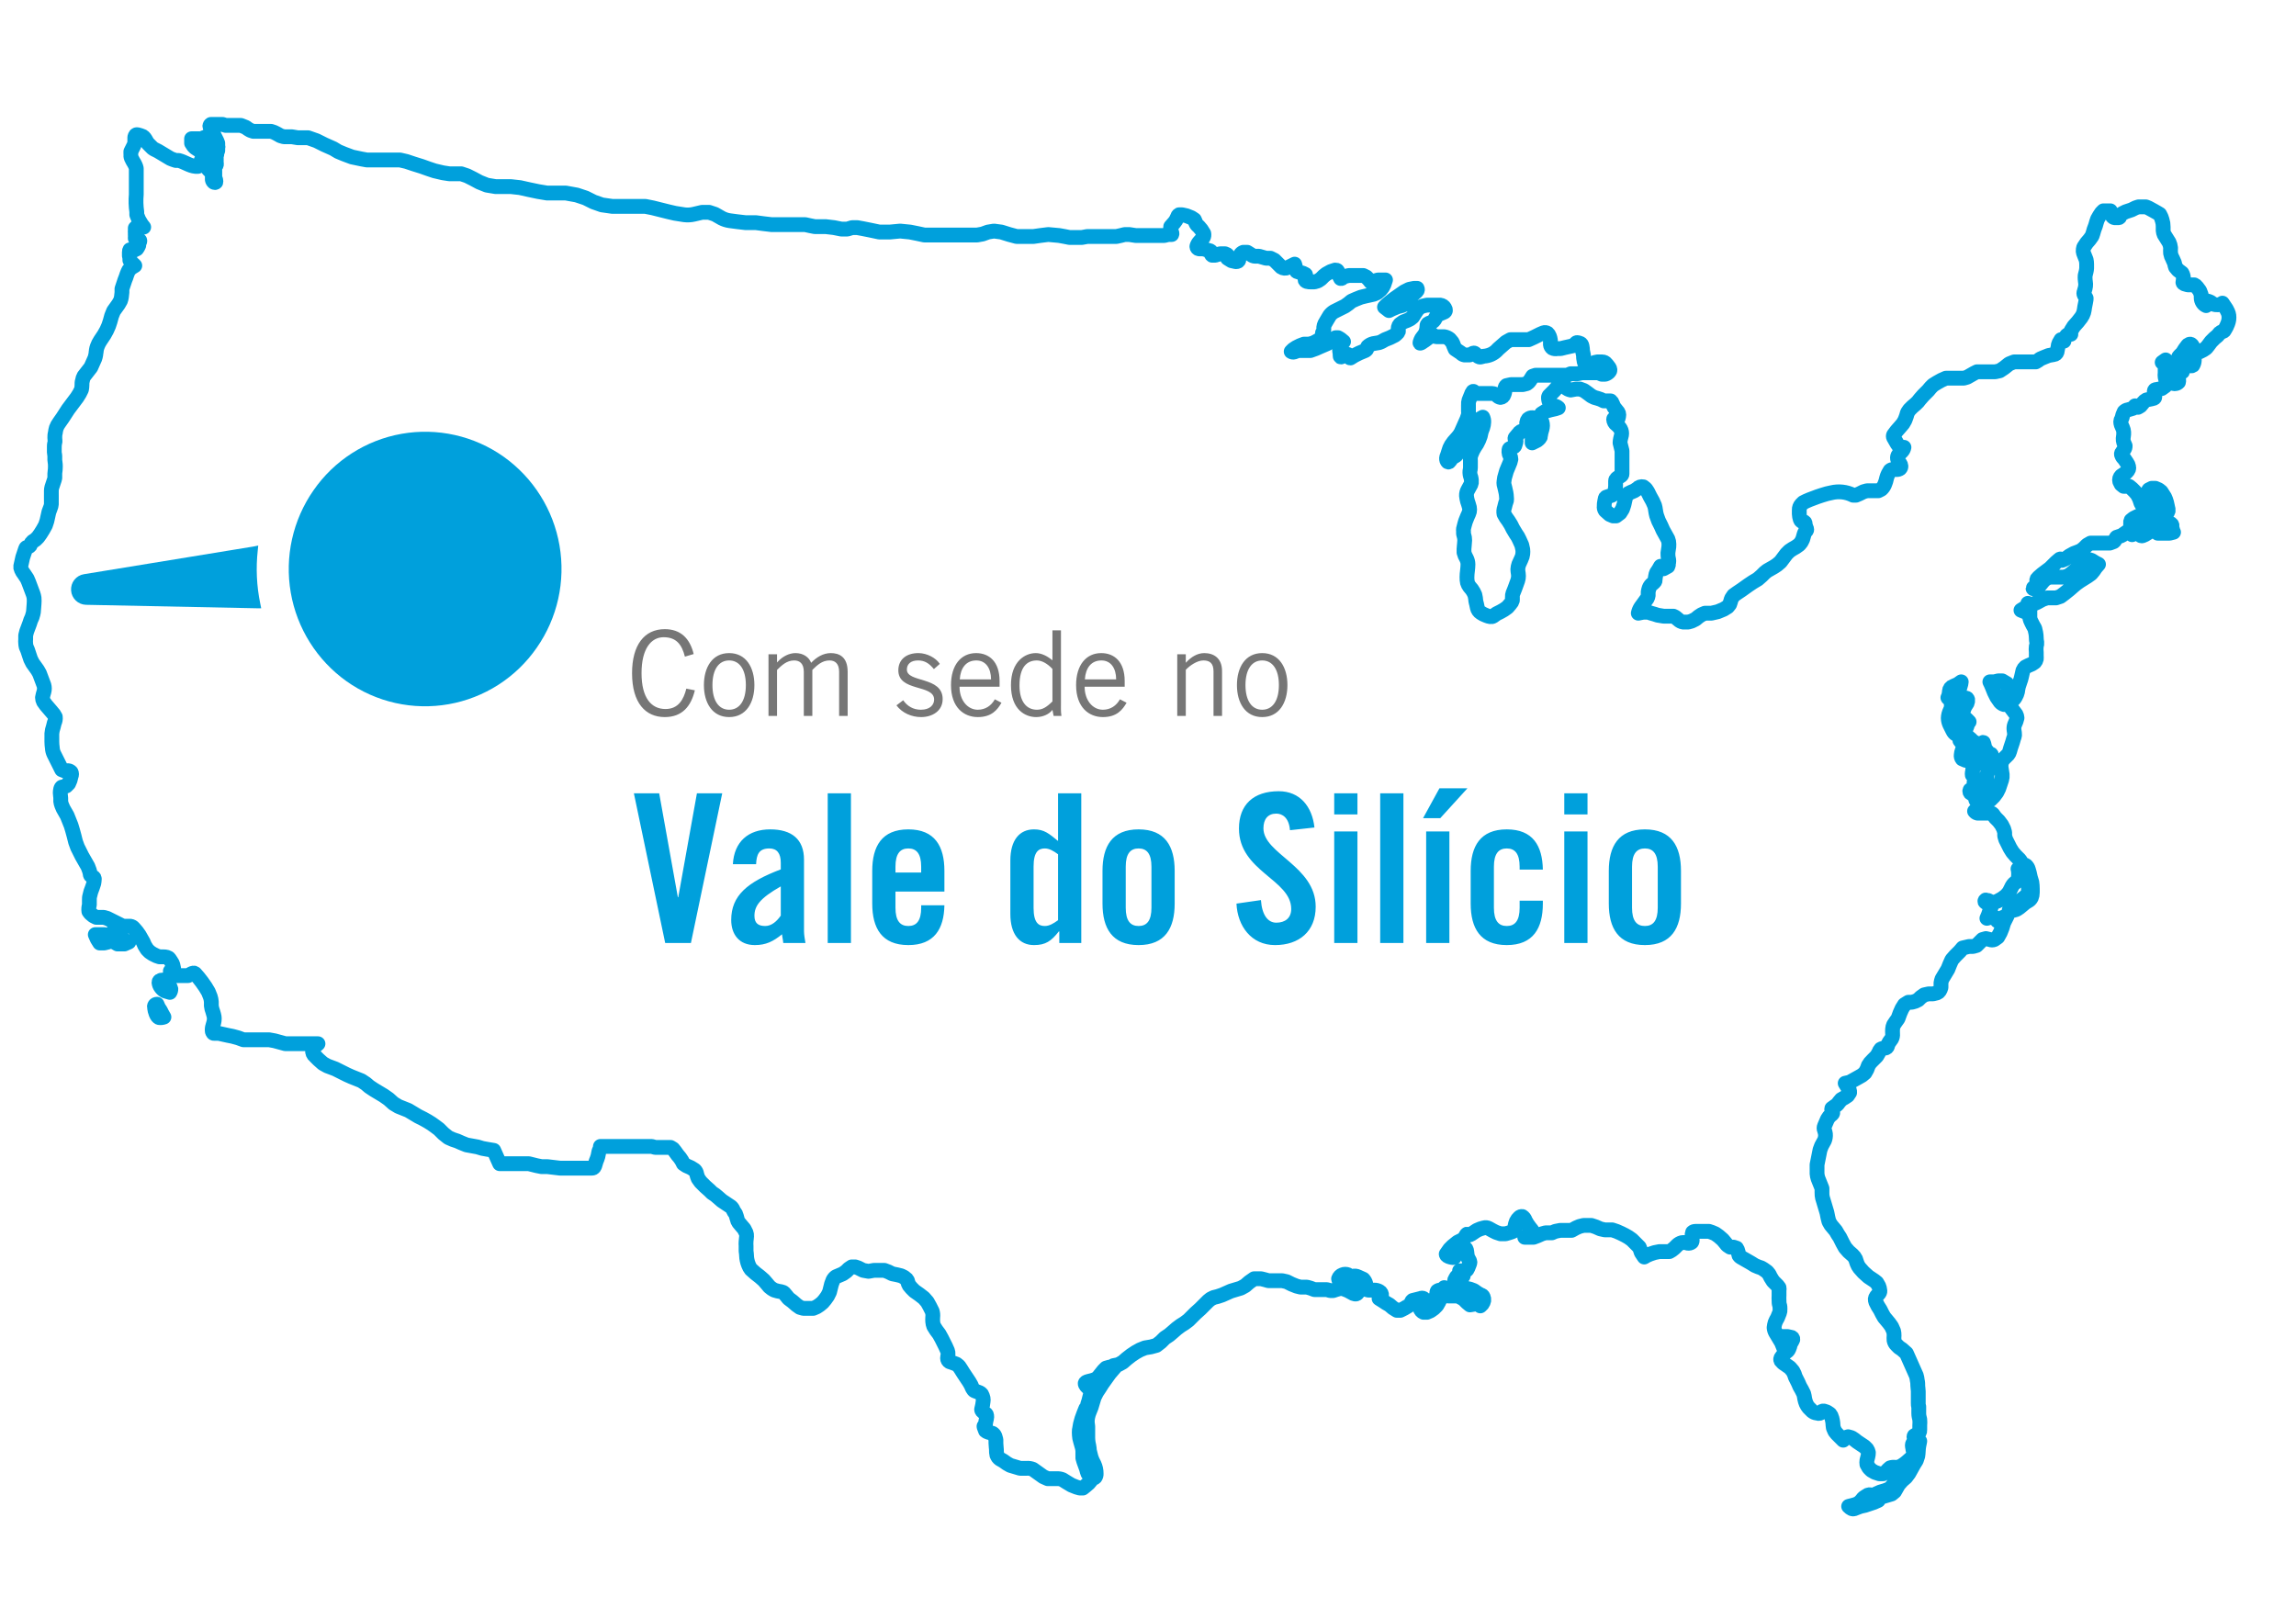 <svg width="465" height="328" viewBox="0 0 465 328" fill="none" xmlns="http://www.w3.org/2000/svg">
<rect x="0" y="0" width="465" height="328" fill="#333333" stroke="none"/>
<g clip-path="url(#clip0_901_814)">
<rect width="465" height="328" fill="white"/>
<path d="M17.4 122.1C16.684 122.153 15.976 121.919 15.432 121.451C14.889 120.982 14.553 120.316 14.5 119.6C14.447 118.884 14.681 118.176 15.149 117.632C15.618 117.088 16.284 116.753 17 116.7L51.8 111V111.5C51.401 115.104 51.57 118.748 52.3 122.3V122.8L17.4 122.1Z" fill="#00A0DC"/>
<path d="M51.4 111.4C50.999 115.037 51.168 118.715 51.9 122.3L17.4 121.6C16.79 121.64 16.189 121.436 15.73 121.032C15.27 120.629 14.99 120.06 14.95 119.45C14.91 118.84 15.114 118.239 15.518 117.78C15.921 117.32 16.49 117.04 17.1 117L51.4 111.4ZM52.3 110.5L51.3 110.7L17 116.3C16.232 116.423 15.537 116.831 15.056 117.442C14.574 118.054 14.34 118.824 14.4 119.6C14.45 120.37 14.784 121.094 15.339 121.63C15.894 122.167 16.629 122.477 17.4 122.5L51.9 123.2H52.9L52.7 122.2C51.976 118.681 51.807 115.071 52.2 111.5L52.3 110.5Z" fill="#00A0DC"/>
<path d="M70.2 138C64.207 133.735 60.142 127.276 58.887 120.029C57.632 112.781 59.29 105.331 63.5 99.3C65.569 96.31 68.21 93.76 71.271 91.798C74.331 89.835 77.751 88.499 81.331 87.867C84.912 87.234 88.582 87.318 92.13 88.114C95.677 88.909 99.032 90.4 102 92.5C107.993 96.765 112.059 103.224 113.313 110.471C114.568 117.719 112.91 125.169 108.7 131.2C106.631 134.19 103.99 136.74 100.929 138.702C97.869 140.665 94.449 142.001 90.869 142.633C87.289 143.266 83.618 143.182 80.07 142.387C76.523 141.591 73.168 140.1 70.2 138V138Z" fill="#00A0DC"/>
<path d="M379.2 302.9C379.481 302.878 379.762 302.948 380 303.1C380.131 303.187 380.236 303.306 380.306 303.447C380.377 303.587 380.409 303.743 380.4 303.9L379.5 304.3L378.6 304.6L377.7 304.9L376.8 305.1L376 305.4L375.5 305.6C375.2 305.7 374.9 305.6 374.4 305.1L375.2 304.9L375.9 304.7L376.5 304.4L377 303.9L377.4 303.4L378 303C378.162 302.855 378.367 302.767 378.583 302.749C378.8 302.731 379.016 302.784 379.2 302.9ZM281.3 62.9L281.9 62.6L283.1 62.1L283.9 61.9L284.6 61.6L285.1 61.1L285.4 60.6C285.588 60.267 285.824 59.964 286.1 59.7L286.9 59C287.1 58.8 287.1 58.6 287 58.4H286.4L285.4 58.6L284.4 59.1L283.4 59.8L282.4 60.5L281.5 61.2L280.8 61.8L280.4 62.2L281.3 62.9ZM442.6 70.7L442.3 71.4L442 72C441.945 72.078 441.906 72.166 441.886 72.26C441.866 72.353 441.865 72.45 441.884 72.543C441.903 72.637 441.94 72.726 441.995 72.804C442.049 72.883 442.119 72.95 442.2 73L443.2 73.9C443.5 74.1 443.8 74.2 444.1 74C444.283 73.697 444.386 73.353 444.4 73C444.418 72.734 444.418 72.466 444.4 72.2C444.422 72.001 444.422 71.799 444.4 71.6C444.302 71.285 444.168 70.983 444 70.7L443.7 70.4C443.4 70.1 443.1 70.3 442.6 70.7ZM450.1 61.4L450.5 62L450.9 62.6L451.2 63.2C451.301 63.422 451.368 63.658 451.4 63.9C451.433 64.166 451.433 64.434 451.4 64.7C451.364 64.974 451.297 65.242 451.2 65.5L450.9 66.2L450.5 66.9C450.4 67.2 449.8 67.2 449.6 67.4L449.1 68L448.5 68.5L447.8 69.2L447.2 70L446.8 70.5L446.2 70.9L445.4 71.3C445.298 71.373 445.176 71.413 445.05 71.413C444.924 71.413 444.802 71.373 444.7 71.3C444.417 70.986 444.211 70.609 444.1 70.2C443.8 69.6 443.5 69.6 443.1 69.9L442.5 70.7L442 71.5L441.4 72.1C441.2 72.3 441.1 72.5 441.3 72.7L441.9 73.3C441.9 73.4 441.8 73.5 441.9 73.8C441.983 74.096 442.049 74.397 442.1 74.7C442.13 74.906 442.095 75.115 442 75.3L441.5 75.5H440.5C440.755 75.797 440.957 76.135 441.1 76.5C441.25 76.775 441.286 77.099 441.2 77.4C441.046 77.574 440.831 77.681 440.6 77.7C440.476 77.734 440.345 77.733 440.222 77.698C440.099 77.663 439.987 77.594 439.9 77.5L439.1 76.5C438.8 76.1 438.6 75.8 438.7 75.7L439.4 75C439.6 74.9 439.9 74.9 440.4 75.5C440.378 75.094 440.311 74.691 440.2 74.3C440.1 74 439.9 73.9 439.5 74C439.1 74.1 439.1 73.9 439 73.6L438.6 72.9L437.9 73.4C438.124 73.544 438.299 73.754 438.4 74C438.489 74.222 438.523 74.462 438.5 74.7V75.5C438.456 75.798 438.456 76.102 438.5 76.4C438.596 76.727 438.663 77.061 438.7 77.4C438.722 77.681 438.652 77.962 438.5 78.2L437.8 78.7L436.7 78.9C436.3 78.9 436.3 79.2 436.3 79.4C436.3 79.6 436.4 80.1 436.4 80.4C436.4 80.7 436.1 80.7 435.7 80.8L434.7 81C434.425 81.146 434.186 81.351 434 81.6L433.5 82.2L433 82.5C432.769 82.481 432.554 82.374 432.4 82.2L432 82.7L431 83C430.694 83.034 430.411 83.176 430.2 83.4L429.9 84.1C429.862 84.341 429.795 84.576 429.7 84.8C429.576 84.976 429.507 85.185 429.5 85.4C429.499 85.604 429.533 85.807 429.6 86L429.9 86.7C430.017 86.952 430.084 87.223 430.1 87.5V88C430.049 88.264 430.015 88.531 430 88.8C429.984 89.071 430.018 89.342 430.1 89.6L430.4 90.3C430.415 90.549 430.344 90.796 430.2 91L429.8 91.6C429.72 91.675 429.666 91.775 429.648 91.883C429.63 91.992 429.648 92.103 429.7 92.2C429.8 92.475 429.973 92.717 430.2 92.9L430.8 93.8C430.949 94.009 431.051 94.248 431.1 94.5C431.2 94.9 431.1 95.2 430.7 95.6L430.2 96L429.6 96.4C429.46 96.54 429.357 96.711 429.3 96.9C429.249 97.097 429.249 97.303 429.3 97.5L429.6 98.1L430.1 98.5H430.5C430.609 98.447 430.729 98.419 430.85 98.419C430.971 98.419 431.091 98.447 431.2 98.5L431.8 99L432.4 99.6L432.9 100.2L433.3 101L433.6 101.9L434 102.6C434.067 102.696 434.157 102.774 434.262 102.827C434.367 102.879 434.483 102.904 434.6 102.9L435.5 102.6L436.5 102.2L437.2 101.7C437.277 101.603 437.327 101.487 437.345 101.364C437.362 101.241 437.347 101.115 437.3 101C437.17 100.632 436.925 100.316 436.6 100.1C436.2 99.8 435.6 100.3 435.5 100.2C435.4 100.1 434.8 99.6 435.2 99.2L435.8 98.9H436.5L437.2 99.2L437.7 99.6L438.4 100.7C438.57 101.052 438.704 101.421 438.8 101.8L439 102.7C439.093 102.956 439.128 103.229 439.1 103.5C439.052 103.693 438.947 103.867 438.8 104L438.2 104.3L437.3 104.5L436.2 104.7L435.3 105.1L434.6 105.7L432.7 107.6L431.8 108.3C431.764 108.128 431.764 107.951 431.798 107.78C431.832 107.608 431.901 107.445 432 107.3L432.9 106.7C433.5 106.3 433 105.1 432.9 104.6L432.1 105L431.6 105.4C431.505 105.585 431.47 105.794 431.5 106C431.498 106.303 431.532 106.605 431.6 106.9C431.6 107 431.3 107.4 430.8 107.7L429.8 108.4C429.5 108.6 428.9 108.7 428.7 108.8C428.5 108.9 428.4 109.5 428.1 109.7L427.3 110H423.4L422.7 110.4L422.1 111L421.5 111.5L420.8 111.8L420 112.1L419.1 112.6L418.3 113.2L417.6 113.5C417.4 113.6 417.4 113 417.1 113.3L416.4 113.9L415.9 114.4L415.2 115.1L414.4 115.7L413.6 116.3L412.8 117C412 117.7 413.1 118 412.1 118.8C411.1 119.6 412.5 119.2 413 118.7L413.4 118.2L413.9 117.6L414.5 117.1L415.2 116.9H418L418.9 116.6L419.7 116L420.4 115.4L420.9 114.9L421.4 114.4L421.9 113.9L422.4 113.4C422.5 113.2 423 113.3 423.6 113.5L424.4 114L425 114.3L424.4 115L424 115.6L423.5 116.2L422.8 116.7L422 117.2L421.2 117.7L420.5 118.2L419.9 118.7L419.1 119.4L418.1 120.2L417.3 120.8L416.4 121.1H414.6L413.7 121.4L412.6 122L411.5 122.5C411.352 122.52 411.202 122.503 411.062 122.451C410.923 122.399 410.798 122.312 410.7 122.2C410.619 122.564 410.405 122.885 410.1 123.1L409.3 123.6L410.3 124C410.439 124.042 410.587 124.046 410.728 124.011C410.869 123.976 410.997 123.903 411.1 123.8V125.2C411.164 125.479 411.265 125.748 411.4 126L411.7 126.6L412.1 127.3L412.3 128.2C412.361 128.53 412.395 128.864 412.4 129.2C412.4 129.503 412.434 129.805 412.5 130.1C412.528 130.371 412.493 130.644 412.4 130.9C412.348 131.298 412.348 131.702 412.4 132.1V132.8C412.423 133.033 412.423 133.267 412.4 133.5C412.354 133.723 412.251 133.93 412.1 134.1L411.5 134.5L410.8 134.8L410.2 135.1C409.979 135.29 409.808 135.53 409.7 135.8L409.4 137.1C409.33 137.442 409.229 137.776 409.1 138.1L408.8 139C408.712 139.362 408.645 139.73 408.6 140.1C408.519 140.452 408.384 140.789 408.2 141.1C408.014 141.463 407.739 141.773 407.4 142C407.313 142.065 407.208 142.1 407.1 142.1C406.992 142.1 406.887 142.065 406.8 142C406.688 141.925 406.6 141.819 406.547 141.694C406.493 141.57 406.477 141.433 406.5 141.3C406.508 141.031 406.542 140.763 406.6 140.5L406.8 139.7C406.892 139.495 406.912 139.266 406.858 139.048C406.803 138.83 406.677 138.637 406.5 138.5L405.5 137.9H404.7L403.9 138.1H403L403.2 138.5L403.5 139.2L403.9 140.2L404.4 141.2L405.1 142.2C405.31 142.443 405.589 142.618 405.9 142.7C406.048 142.72 406.198 142.703 406.338 142.651C406.478 142.599 406.602 142.512 406.7 142.4L407.1 143.1L407.7 143.9L408.3 144.7C408.414 144.917 408.482 145.155 408.5 145.4L408.3 146.1L408 146.8C407.874 147.152 407.839 147.531 407.9 147.9C407.967 148.229 408 148.564 408 148.9C407.967 149.142 407.899 149.377 407.8 149.6L407.6 150.3L407.4 150.9L407.2 151.5L407 152.2C406.944 152.419 406.841 152.623 406.7 152.8L406.2 153.3C405.877 153.584 405.607 153.923 405.4 154.3C405.265 154.719 405.231 155.165 405.3 155.6L405.5 156.9C405.532 157.237 405.498 157.576 405.4 157.9L405.1 158.8L404.8 159.7L404.4 160.5L403.8 161.3L403.1 162L402.8 161.1L402.6 160.2L402.4 159.3C402.3 158.637 402.3 157.963 402.4 157.3V157C402.501 156.59 402.635 156.189 402.8 155.8C402.959 155.409 403.093 155.008 403.2 154.6C403.338 154.181 403.406 153.741 403.4 153.3C403.3 152.4 403.2 153 402.7 152.5L402.4 152.1L402 151.6L401.8 150.7C401.7 150.4 401.7 150.3 401.6 150.4C401.457 150.603 401.243 150.746 401 150.8L400.4 150.6L399.6 150.2L399.1 149.7L398.5 149.2C398.32 149.077 398.181 148.903 398.1 148.7C398.005 148.515 397.97 148.306 398 148.1L398.2 147.5L398.4 147C398.449 146.699 398.588 146.42 398.8 146.2L398.2 145.6C398.201 145.848 398.132 146.09 398 146.3C397.868 146.429 397.712 146.531 397.54 146.6C397.368 146.669 397.185 146.703 397 146.7L396.7 145.9C396.596 145.714 396.529 145.511 396.5 145.3C396.507 145.115 396.578 144.939 396.7 144.8L397.3 144.4C397.446 144.308 397.553 144.166 397.6 144L397.9 143.2L398.4 142.4C398.497 142.18 398.532 141.938 398.5 141.7C398.4 141.3 398.1 141.4 397.7 141.4C397.528 141.417 397.355 141.389 397.197 141.318C397.04 141.248 396.903 141.139 396.8 141C396.5 140.7 396.8 140.2 396.8 139.9C396.83 139.593 396.897 139.291 397 139C397.106 138.71 397.173 138.408 397.2 138.1L396.5 138.6L395.6 139C395.379 139.062 395.183 139.192 395.04 139.372C394.896 139.551 394.812 139.771 394.8 140C394.8 140.2 394.8 140.5 394.7 140.7C394.68 140.913 394.612 141.118 394.5 141.3C394.5 141.5 395.2 141.7 395.2 142C395.2 142.3 395.2 142.6 395.2 142.9C395.211 143.138 395.177 143.375 395.1 143.6L394.8 144.3C394.703 144.558 394.636 144.827 394.6 145.1C394.566 145.332 394.566 145.568 394.6 145.8C394.659 146.221 394.795 146.628 395 147L395.5 148C395.632 148.284 395.839 148.526 396.1 148.7L397 149C397.4 149.1 396.7 149.8 397 150.1C397.3 150.4 397.5 150.7 397.6 150.9C397.652 151.279 397.582 151.664 397.4 152C397.286 152.287 397.218 152.591 397.2 152.9C397.175 153.04 397.179 153.184 397.214 153.322C397.248 153.46 397.312 153.589 397.4 153.7L398.1 154H398.9L399.4 154.3C399.56 154.572 399.63 154.886 399.6 155.2C399.585 155.535 399.551 155.869 399.5 156.2C399.4 156.6 399.4 157 399.5 157.1C399.6 157.2 399.9 157.5 399.9 157.7C399.904 157.97 399.87 158.239 399.8 158.5C399.7 158.9 400.3 158.7 400.3 159C400.301 159.27 400.267 159.539 400.2 159.8C400.2 160 399.9 160 399.7 160H399C398.965 160.059 398.943 160.124 398.934 160.191C398.925 160.259 398.93 160.328 398.949 160.393C398.968 160.459 399 160.52 399.043 160.573C399.086 160.625 399.139 160.669 399.2 160.7C399.469 160.811 399.708 160.982 399.9 161.2C400.006 161.385 400.074 161.589 400.1 161.8C400.156 162.07 400.296 162.315 400.5 162.5L401 163.1C401.044 163.176 401.067 163.262 401.067 163.35C401.067 163.438 401.044 163.524 401 163.6L400.6 163.9L399.9 164.3C400.043 164.503 400.257 164.646 400.5 164.7H402.8C402.937 164.644 403.089 164.634 403.233 164.67C403.376 164.706 403.505 164.786 403.6 164.9L404.1 165.6L404.8 166.3L405.4 167.1L405.8 167.9L406 168.6V169.3L406.2 170L406.5 170.6L406.8 171.2L407.1 171.8L407.6 172.6L408.2 173.3L409 174.1C409.271 174.41 409.445 174.792 409.5 175.2C409.63 175.144 409.773 175.124 409.914 175.142C410.054 175.159 410.187 175.214 410.3 175.3C410.543 175.51 410.718 175.789 410.8 176.1L411 176.8L411.2 177.7L411.5 178.7C411.567 179.13 411.6 179.565 411.6 180C411.6 180.4 411.6 180.6 411.6 180.8C411.603 181.144 411.535 181.484 411.4 181.8C411.253 182.106 411.006 182.353 410.7 182.5L410.2 182.8L409.6 183.3L409 183.8L408.4 184.2L407.7 184.4H406.9L407.5 183.8L408.1 183.3L408.7 182.8L409.3 182.3L410.3 181.5C410.46 181.366 410.588 181.197 410.675 181.007C410.761 180.816 410.804 180.609 410.8 180.4C410.829 180.001 410.829 179.599 410.8 179.2C410.782 178.932 410.748 178.665 410.7 178.4L410.5 177.6C410.401 177.286 410.267 176.984 410.1 176.7C409.962 176.446 409.754 176.238 409.5 176.1C409.384 176.022 409.251 175.973 409.112 175.955C408.973 175.938 408.832 175.953 408.7 176C408.759 176.195 408.792 176.397 408.8 176.6C408.825 176.866 408.825 177.134 408.8 177.4C408.8 177.9 408.6 178.4 408.4 178.6C408.024 178.814 407.714 179.124 407.5 179.5L406.9 180.7L406.3 181.4L405.5 182L404.6 182.5L403.8 182.8C403.5 182.9 402.6 182.3 402.4 182.3C402.2 182.3 402.1 182.2 402 182.5C401.9 182.8 402.6 183 403 183C403.4 183 403.5 183.1 403.3 183.6L403.1 184.2L402.9 184.7L402.7 185.3L402.4 186L403.1 185.8H403.8C403.986 185.8 404.164 185.874 404.295 186.005C404.426 186.136 404.5 186.314 404.5 186.5L405.4 185.9L406.5 185.5L406.2 186.1L405.8 186.9L405.5 187.9L405.1 188.9L404.6 189.8L403.9 190.3C403.758 190.363 403.605 190.396 403.45 190.396C403.295 190.396 403.142 190.363 403 190.3L402.2 190.1L401.5 190.3L400.9 190.9L400.3 191.5L399.6 191.7H398.8L397.5 192L396.9 192.7L396 193.6L395.3 194.4L394.9 195.3L394.5 196.3L393.9 197.3L393.3 198.3C393.203 198.558 393.136 198.827 393.1 199.1V200C393.036 200.247 392.935 200.483 392.8 200.7C392.682 200.885 392.506 201.025 392.3 201.1L391.5 201.3H390.6L389.7 201.5L389 202L388.5 202.5L387.9 202.8L387.2 203H386.5L385.7 203.5L385.2 204.3L384.8 205.2L384.4 206.3L383.9 207L383.5 207.6C383.388 207.853 383.32 208.124 383.3 208.4C383.277 208.733 383.277 209.067 383.3 209.4C383.337 209.746 383.267 210.095 383.1 210.4L382.6 211.1C382.456 211.312 382.354 211.55 382.3 211.8C382.276 211.941 382.203 212.069 382.093 212.161C381.982 212.253 381.843 212.302 381.7 212.3C381.42 212.291 381.143 212.36 380.9 212.5C380.718 212.702 380.582 212.941 380.5 213.2L380.1 213.9L379.2 214.8C378.879 215.086 378.608 215.424 378.4 215.8L378.1 216.6L377.7 217.3L377.1 217.8L376.4 218.2L375.5 218.7L374.6 219.2L373.7 219.4L374.3 220.4C374.409 220.522 374.491 220.664 374.543 220.819C374.594 220.974 374.614 221.137 374.6 221.3L374.2 221.9L373.6 222.3L372.9 222.7L372.4 223.3C372.226 223.586 371.986 223.826 371.7 224L371 224.5C370.8 224.8 371.5 225.3 371 225.7L370.5 226.1L370.1 226.7L369.8 227.4L369.5 228.1C369.445 228.226 369.417 228.362 369.417 228.5C369.417 228.638 369.445 228.774 369.5 228.9C369.596 229.158 369.663 229.427 369.7 229.7C369.738 230.143 369.669 230.589 369.5 231L368.9 232.1L368.6 232.9L368.4 233.9L368.2 234.9L368 235.9V236.8C367.983 237.1 367.983 237.4 368 237.7C368.023 238.041 368.09 238.377 368.2 238.7L368.6 239.7L369 240.7C369 241 369 241.3 369 241.6C368.991 241.936 369.025 242.272 369.1 242.6L369.4 243.6L369.7 244.6L370 245.6L370.2 246.6L370.4 247.4L370.8 248.1L371.3 248.7L371.8 249.3L372.2 250L372.6 250.6L372.9 251.2L373.2 251.8L373.7 252.7L374.4 253.5L375.2 254.2C375.45 254.425 375.654 254.697 375.8 255L376.1 255.9C376.22 256.224 376.389 256.527 376.6 256.8L377.4 257.7L378.4 258.6L379 259L379.6 259.4L380.1 259.8L380.5 260.5C380.609 260.754 380.676 261.024 380.7 261.3C380.73 261.401 380.736 261.508 380.719 261.611C380.701 261.715 380.661 261.814 380.6 261.9L380 262.6C379.889 262.745 379.82 262.918 379.8 263.1C379.792 263.305 379.826 263.509 379.9 263.7L380.3 264.5L380.8 265.3L381.2 266.1L381.6 266.8L382.1 267.4L382.6 268L383.1 268.7L383.5 269.6C383.575 269.894 383.608 270.197 383.6 270.5C383.57 270.833 383.57 271.167 383.6 271.5C383.67 271.844 383.844 272.159 384.1 272.4L384.6 272.9L385.2 273.3L386.1 274.1L386.5 275L386.9 275.9L387.3 276.8L387.7 277.7L388.1 278.6C388.201 278.925 388.268 279.261 388.3 279.6C388.4 280 388.4 280.4 388.4 280.7C388.4 281 388.5 281.4 388.5 281.8V282.6C388.5 282.9 388.5 283.1 388.5 283.4V284.2C388.5 284.5 388.5 284.7 388.6 284.9V286.3C388.6 286.7 388.7 287.1 388.8 287.5C388.838 287.899 388.838 288.301 388.8 288.7C388.8 289.1 388.8 289.4 388.8 289.7C388.814 289.844 388.783 289.988 388.711 290.113C388.639 290.239 388.531 290.339 388.4 290.4L387.7 290.8C387.6 290.9 387.6 291.1 387.7 291.5C387.8 291.9 387.3 292.3 387.3 292.7C387.3 293.1 387.4 293.2 387.4 293.5L387.6 294.3V293.6C387.643 293.361 387.71 293.126 387.8 292.9L388.2 292.3L388.8 291.9L388.6 292.9C388.547 293.231 388.514 293.565 388.5 293.9C388.487 294.235 388.454 294.569 388.4 294.9L388.1 295.8L387.6 296.6L387.1 297.5L386.6 298.4L386 299.2L385.2 299.9L384.5 300.7L384.1 301.4L383.7 302.1L383.1 302.6L382.1 302.9L381.1 303.2C381.013 303.265 380.908 303.3 380.8 303.3C380.692 303.3 380.587 303.265 380.5 303.2L379.9 302.6L380.8 302.2L381.8 301.9L382.8 301.5L383.5 300.6L384.2 299.7L385 299L385.5 298.5L385.9 297.9L386.3 297.2L386.6 296.5L386.9 295.9L387.1 295.3L386.2 296.1L385.7 296.5L385.1 296.9C384.704 297.121 384.253 297.225 383.8 297.2C383.463 297.156 383.121 297.19 382.8 297.3C382.505 297.537 382.237 297.805 382 298.1L381.4 298.5H380.6L379.7 298.2L379 297.8L378.5 297.3L378.1 296.6C378.059 296.335 378.059 296.065 378.1 295.8L378.3 295C378.369 294.739 378.403 294.47 378.4 294.2C378.348 293.949 378.246 293.711 378.1 293.5L377.6 293L377 292.6L376.1 292L375.6 291.6L375 291.2L374.3 291L373.7 291.2C373.52 291.323 373.381 291.497 373.3 291.7L372.6 291L372 290.4L371.6 289.9L371.3 289.2C371.245 288.869 371.212 288.535 371.2 288.2C371.161 287.862 371.094 287.527 371 287.2C370.932 286.905 370.795 286.631 370.6 286.4L370 286L369.4 285.8C369.281 285.767 369.153 285.779 369.042 285.834C368.931 285.89 368.845 285.985 368.8 286.1C368.7 286.2 368.5 286.4 367.9 286.2C367.567 286.158 367.254 286.019 367 285.8L366.3 285.1C366.096 284.859 365.928 284.589 365.8 284.3C365.665 283.978 365.565 283.643 365.5 283.3C365.457 282.962 365.39 282.628 365.3 282.3L364.9 281.5L364.5 280.8L364.2 280.1L363.9 279.5L363.6 278.9L363.4 278.3L363.1 277.7L362.5 277L361.5 276.3C361.188 276.124 360.916 275.886 360.7 275.6C360.64 275.488 360.618 275.36 360.636 275.234C360.654 275.108 360.711 274.991 360.8 274.9L361.4 274.1L362 273.3L362.5 272.4L363 271.5C363.037 271.456 363.064 271.404 363.08 271.348C363.095 271.292 363.098 271.234 363.088 271.177C363.079 271.12 363.057 271.066 363.025 271.018C362.992 270.97 362.95 270.93 362.9 270.9L362 270.7H361L361.7 271H362.3C362.6 271.1 362.8 271.2 362.6 271.6V272.2C362.542 272.545 362.441 272.88 362.3 273.2C362.24 273.36 362.146 273.505 362.026 273.626C361.905 273.746 361.76 273.84 361.6 273.9L361.2 272.9L360.8 271.9L360.2 270.9L359.6 269.9C359.428 269.593 359.325 269.251 359.3 268.9C359.332 268.561 359.399 268.225 359.5 267.9C359.639 267.553 359.806 267.219 360 266.9L360.4 265.9C360.485 265.677 360.519 265.438 360.5 265.2C360.5 264.9 360.5 264.6 360.4 264.3C360.3 264 360.3 263.7 360.3 263.4C360.279 263.067 360.279 262.733 360.3 262.4V261.4C360.343 261.202 360.343 260.998 360.3 260.8L360 260.4L359.6 260L359.1 259.5L358.6 258.7L358.3 258.1L357.9 257.6L357.2 257.1L356.7 256.8L356.1 256.6L355.4 256.3L354.6 255.8L353.9 255.4L353.2 255C352.8 254.8 352.3 254.5 352.2 254.3L352 253.5C351.951 253.248 351.849 253.009 351.7 252.8L351.1 252.6H350.4L349.8 252.2L349.4 251.7L348.9 251.1L348.1 250.4L347.4 249.9L346.7 249.6L346.1 249.4H343.4C343.1 249.4 342.9 249.5 342.8 249.6C342.707 249.856 342.672 250.129 342.7 250.4V251.1C342.721 251.186 342.723 251.275 342.706 251.361C342.688 251.448 342.652 251.529 342.6 251.6C342.489 251.688 342.36 251.752 342.222 251.786C342.084 251.821 341.94 251.825 341.8 251.8C341.416 251.661 341.002 251.626 340.6 251.7C340.263 251.789 339.954 251.961 339.7 252.2L339.1 252.8L338.6 253.2L338.1 253.5H336.1L335.1 253.7L334.2 254L333.5 254.3L333 254.6L332.4 253.7L332.2 253.1L332 252.6L331.6 252.2L331.1 251.7L330.5 251.1L329.8 250.6L329.1 250.2L328.3 249.8L327.4 249.4L326.5 249.1H325L324.1 248.9L323.2 248.5L322.3 248.2H320.7L319.9 248.4L319.2 248.7L318.3 249.2H316L315 249.4L314.3 249.7H313L312.3 249.9L311.4 250.3L310.6 250.6H308.8L309.8 250C310.2 249.8 310.4 249.6 310.4 249.4L310.2 249.1L309.8 248.6L309.3 247.9L308.9 247.2C308.805 246.869 308.592 246.584 308.3 246.4C308.191 246.384 308.08 246.394 307.976 246.428C307.872 246.463 307.777 246.522 307.7 246.6C307.45 246.825 307.246 247.097 307.1 247.4C306.954 247.752 306.853 248.122 306.8 248.5V249.1C306.8 249.2 306.5 249.4 306.2 249.5L305.6 249.7L304.9 249.9H303.9L303 249.6L302.4 249.3L301.5 248.8C301.348 248.718 301.182 248.667 301.01 248.649C300.838 248.632 300.665 248.649 300.5 248.7L299.8 248.9L299.1 249.2L298.5 249.6L297.9 250C297.798 250.073 297.676 250.113 297.55 250.113C297.424 250.113 297.302 250.073 297.2 250C297.1 249.9 297 250 296.7 250.6C296.467 250.908 296.156 251.15 295.8 251.3L295.2 251.6L294.7 252L294.2 252.4L293.6 253L292.9 254C292.9 254.3 293.3 254.5 293.7 254.6C294.1 254.7 294.5 254.8 294.6 254.6C294.707 254.24 294.876 253.901 295.1 253.6C295.321 253.28 295.635 253.036 296 252.9C296.7 252.6 296.9 252.8 297 253.2C297.1 253.6 297.1 254.1 297.2 254.5C297.3 254.9 297.7 255.4 297.7 255.6C297.7 255.8 297.6 256.1 297.3 256.8C297 257.5 296.9 257.3 296.7 257.4H295.6C295.891 257.567 296.133 257.809 296.3 258.1C296.4 258.3 296.4 258.6 296.1 258.5H295.2C295 258.5 294.9 258.7 294.7 259.1C294.627 259.202 294.587 259.324 294.587 259.45C294.587 259.576 294.627 259.698 294.7 259.8L295.3 260.2L296.1 260.6L296.8 260.9L297.7 261.1L298.5 261.4L299.2 261.9L299.9 262.3C300.013 262.313 300.119 262.357 300.208 262.428C300.296 262.499 300.363 262.593 300.4 262.7C300.493 262.921 300.527 263.162 300.5 263.4C300.454 263.653 300.352 263.892 300.2 264.1L299.8 264.5C299.687 264.373 299.548 264.272 299.393 264.203C299.238 264.134 299.07 264.099 298.9 264.1L297.7 264.3L297.1 263.8L296.4 263.1L295.3 262.5H293.4C292.9 262.5 292.7 262.2 292.7 261.9C292.721 261.523 292.652 261.146 292.5 260.8C292.443 260.941 292.347 261.064 292.223 261.152C292.099 261.241 291.952 261.292 291.8 261.3C291.55 261.276 291.3 261.348 291.1 261.5C290.9 261.7 291.1 262.3 290.8 262.6L292 262.8C291.737 263.053 291.532 263.36 291.4 263.7L291 264.4L290.4 265L289.7 265.5L289 265.8H288.3C288.13 265.729 287.978 265.621 287.857 265.482C287.735 265.343 287.647 265.178 287.6 265L288.7 264.8C288.9 264.7 288.9 264.4 288.7 263.8C288.645 263.501 288.507 263.223 288.3 263C288.209 262.947 288.105 262.92 288 262.92C287.895 262.92 287.791 262.947 287.7 263L286.9 263.2L286.1 263.4C285.941 263.523 285.834 263.702 285.8 263.9C285.778 264.009 285.73 264.111 285.661 264.198C285.591 264.285 285.502 264.354 285.4 264.4L284.4 265L283.6 265.4H282.9L282.1 264.9L281.4 264.3L280.7 263.9L280.1 263.5L279.3 263C279.419 262.939 279.525 262.854 279.611 262.751C279.697 262.648 279.761 262.528 279.8 262.4C279.821 262.242 279.794 262.081 279.722 261.939C279.651 261.796 279.539 261.678 279.4 261.6C279.07 261.395 278.688 261.291 278.3 261.3H277.1C276.6 261.2 276.6 261.1 276.6 260.9C276.672 260.604 276.672 260.296 276.6 260C276.511 259.663 276.339 259.354 276.1 259.1L275 258.6C274.691 258.444 274.334 258.408 274 258.5C273.822 258.522 273.641 258.506 273.469 258.455C273.296 258.403 273.137 258.316 273 258.2C272.826 258.126 272.639 258.087 272.45 258.087C272.261 258.087 272.074 258.126 271.9 258.2C271.715 258.264 271.547 258.37 271.408 258.508C271.27 258.647 271.164 258.815 271.1 259C271.1 259.4 271.6 259.5 272.1 259.5H273.5C273.941 259.542 274.36 259.716 274.7 260L275.6 260.6L275.3 261.3L275 261.8C274.8 262.1 274.6 262.2 274.1 262L273 261.4L272 261H271.3L270.6 261.2L270 261.4H269.4L268.7 261.2H266.2L265.4 260.9L264.7 260.7H263.4L262.6 260.5L261.6 260.1L260.6 259.6L259.7 259.4H256.9L256.2 259.2L255.4 259H254L253 259.7L252.2 260.4L251.3 260.9L250.3 261.2L249.3 261.5L248.4 261.9L247.5 262.3L246.6 262.6L245.8 262.8L245.2 263.1L244.7 263.5L244.1 264.1L243.6 264.6L243.1 265.1L242.1 266L241.4 266.7L240.7 267.4L239.9 268L239.1 268.5L238.3 269.1L237.5 269.8L236.8 270.4L235.9 271L235.1 271.8L234.2 272.5L233.1 272.8L231.9 273L230.9 273.4L230 273.9L229.1 274.5L228.2 275.2L227.4 275.9L226.5 276.4L225.5 276.6L225.9 276.8L225.3 277.5L224.7 278.2L224.2 278.9L223.7 279.6L223.2 280.3L222.7 281.1L222.1 282L221.6 283L221.3 284L221 285L220.6 286C220.467 286.323 220.367 286.658 220.3 287C220.217 287.36 220.184 287.731 220.2 288.1C220.219 288.368 220.252 288.635 220.3 288.9V291.3C220.312 291.635 220.346 291.969 220.4 292.3C220.488 292.663 220.555 293.03 220.6 293.4C220.6 293.8 220.7 294.1 220.8 294.5C220.89 294.946 221.024 295.381 221.2 295.8L221.6 296.6C221.731 296.889 221.831 297.19 221.9 297.5C221.971 297.829 222.004 298.164 222 298.5C222.015 298.749 221.944 298.996 221.8 299.2C221.713 299.294 221.602 299.363 221.478 299.398C221.355 299.433 221.224 299.434 221.1 299.4C221.1 299.1 221.1 298.9 221.1 298.6C221.1 298.3 221.1 298 221.1 297.7C221.031 297.391 220.93 297.089 220.8 296.8L220.4 295.9L220.1 295L219.9 294.1L219.7 293.2L219.5 292.3C219.445 292.003 219.412 291.702 219.4 291.4C219.4 291.1 219.4 290.8 219.4 290.5C219.4 290.2 219.4 289.9 219.4 289.6C219.4 289.3 219.4 289 219.4 288.7C219.4 288.4 219.4 288.1 219.5 287.8V287L219.7 286.2L219.9 285.3L219.5 286.3L219.1 287.4L218.8 288.5C218.7 288.9 218.7 289.3 218.6 289.6C218.566 289.966 218.566 290.334 218.6 290.7C218.619 291.074 218.686 291.444 218.8 291.8L219 292.5L219.2 293.2C219.252 293.43 219.286 293.664 219.3 293.9C219.3 294.1 219.3 294.4 219.3 294.6C219.285 294.833 219.285 295.067 219.3 295.3L219.5 296L219.9 297.1C220.028 297.424 220.129 297.759 220.2 298.1C220.25 298.321 220.353 298.527 220.5 298.7L220.9 299.2C221.1 299.5 221.1 299.8 220.5 300.4L219.8 301L219.3 301.4H218.7L218 301.2L217 300.8L216 300.2L215.2 299.7C214.821 299.539 214.41 299.471 214 299.5H212.2L211.3 299.1L210.6 298.6L209.9 298.1L209.2 297.6C208.789 297.431 208.343 297.362 207.9 297.4H206.6L205.6 297.1L204.6 296.8L203.9 296.4L203.2 295.9L202.5 295.5C202.224 295.3 202.015 295.021 201.9 294.7C201.818 294.339 201.785 293.969 201.8 293.6C201.8 293.3 201.7 292.8 201.7 292.3V291.6L201.5 290.9C201.405 290.65 201.229 290.439 201 290.3L200.2 290.1C199.9 290 199.7 289.9 199.6 289.8L199.3 289C199.2 288.7 199.6 288.7 199.6 288.4C199.6 288.1 199.7 287.7 199.8 287.3C199.9 286.9 199.8 286.5 199.7 286.4C199.6 286.3 198.8 285.9 198.8 285.5L199 284.6C199.05 284.369 199.084 284.135 199.1 283.9C199.143 283.669 199.143 283.431 199.1 283.2C199.039 282.92 198.938 282.651 198.8 282.4C198.646 282.208 198.436 282.069 198.2 282L197.4 281.7C197.1 281.6 196.8 280.9 196.7 280.6L196.3 279.9L195.9 279.3L195.5 278.7L195.1 278.1L194.6 277.3L194.2 276.7L193.7 276.3L192.9 276L192.3 275.8C192.177 275.729 192.076 275.627 192.005 275.504C191.935 275.381 191.899 275.242 191.9 275.1C191.9 274.8 192 274.5 192 274.3C192.016 274.062 191.982 273.824 191.9 273.6L191.5 272.7L191.1 271.9L190.7 271.1L190.2 270.2L189.6 269.4L189.1 268.6C188.99 268.311 188.923 268.008 188.9 267.7C188.879 267.4 188.879 267.1 188.9 266.8C188.951 266.397 188.917 265.989 188.8 265.6L188.3 264.6L187.8 263.7L187.1 262.9L186.2 262.2L185.2 261.5L184.6 260.9L184.1 260.3C183.9 260 183.8 259.3 183.7 259.2L183.1 258.7L182.5 258.4L181.7 258.2L180.7 258L179.9 257.6L179.1 257.3H177L175.9 257.5L174.8 257.3L173.8 256.8L173.2 256.6H172.5L171.9 257L171.4 257.5L170.7 258L170 258.3L169.3 258.6C169.046 258.781 168.84 259.021 168.7 259.3L168.4 260.1L168.2 260.9L168 261.7L167.6 262.5L167.1 263.2L166.6 263.8L166 264.3L165.4 264.7L164.7 265H162.7L162 264.8L161.3 264.3L160.5 263.6L159.7 263L159.3 262.5L158.8 261.9C158.5 261.6 157.9 261.6 157.5 261.5L156.8 261.3L156.3 261L155.8 260.6L155.3 260L154.7 259.3L153.9 258.6L153 257.9L152.1 257.1C151.887 256.828 151.719 256.524 151.6 256.2C151.465 255.878 151.365 255.543 151.3 255.2C151.242 254.937 151.208 254.669 151.2 254.4C151.188 254.065 151.155 253.731 151.1 253.4V252.4C151.075 252.067 151.075 251.733 151.1 251.4C151.1 251.1 151.2 250.8 151.2 250.4C151.219 250.162 151.185 249.923 151.1 249.7L150.7 248.9L150.1 248.2L149.6 247.6C149.448 247.392 149.346 247.153 149.3 246.9L149.1 246.2C149 245.7 148.7 245.6 148.5 245.1C148.4 244.825 148.227 244.583 148 244.4L147.4 244L146.8 243.6L146.2 243.2L145.4 242.5L144.8 242L144.2 241.6L143.7 241.1L142.8 240.3L141.9 239.4L141.4 238.7C141.272 238.41 141.171 238.109 141.1 237.8C141.058 237.497 140.917 237.216 140.7 237L139.9 236.5L139 236.1L138.4 235.7L138.1 235.1L137.7 234.5L137.2 233.9L136.7 233.2L136.3 232.7L135.8 232.4H132.7L132 232.2H121.6V232.5L121.3 233.2L121.1 234.2L120.9 234.8C120.7 235.2 120.6 235.7 120.5 236C120.4 236.3 120.3 236.6 119.9 236.6H113.4L110.9 236.3H109.7L108.7 236.1L107.9 235.9L107.1 235.7H101.2L100 233L98.8 232.8L97.7 232.6L96.7 232.3L95.6 232.1L94.5 231.9L93.5 231.5L92.6 231.1L91.7 230.8L90.8 230.4L89.8 229.6L88.9 228.7L88.1 228.1L87.4 227.6L86.6 227.1L85.7 226.6L84.7 226.1L83.7 225.5L82.7 224.9L81.7 224.5L80.7 224.1L79.7 223.5L78.7 222.6L77.7 221.9L76.7 221.3L75.7 220.7L74.8 220.1L74.1 219.5L73.2 218.9L72.2 218.5L71.2 218.1L70.3 217.7L69.5 217.3L68.7 216.9L67.9 216.5L67.1 216.2L66.3 215.9L65.4 215.4L64.5 214.6L63.8 213.9C63.619 213.761 63.477 213.578 63.389 213.367C63.301 213.156 63.271 212.926 63.3 212.7C63.35 212.479 63.453 212.273 63.6 212.1L64.4 211.4H57.8L56.7 211.1L55.6 210.8L54.5 210.6H49.3L48.2 210.2L47.1 209.9L46.1 209.7L45.2 209.5L44.3 209.3H43.3C43.2 209.3 43.1 209.2 43 208.9C42.947 208.531 42.982 208.154 43.1 207.8L43.3 207.1C43.367 206.839 43.401 206.57 43.4 206.3C43.398 206.063 43.364 205.828 43.3 205.6L43.1 204.9C42.944 204.516 42.843 204.112 42.8 203.7C42.8 203.3 42.8 203.1 42.8 202.9C42.772 202.56 42.705 202.224 42.6 201.9L42.2 200.9L41.6 199.9L40.9 198.9L40.2 198L39.5 197.2C39.3 197 39.1 197.1 38.8 197.2L38.1 197.6H35.3L34.7 197.3C34.628 197.219 34.573 197.124 34.538 197.021C34.504 196.917 34.491 196.808 34.5 196.7C34.5 196.5 35.3 196.6 35.2 196.3L35 195.4C34.936 195.184 34.835 194.981 34.7 194.8L34.3 194.2C34.1 193.9 33.6 193.8 33.1 193.8H32.3L31.7 193.6L30.9 193.2L30.3 192.8L29.8 192.3L29.3 191.5L29 190.8L28.6 190.1L28.2 189.4L27.7 188.7L27.1 188C26.926 187.783 26.676 187.64 26.4 187.6H24.9L24.1 187.2L23.3 186.8L22.5 186.4L21.7 186L21 185.8H19.5L18.9 185.5L18.3 185L18 184.6C17.941 184.164 17.975 183.721 18.1 183.3V182.3C18.1 182 18.1 181.7 18.2 181.4L18.4 180.6L18.7 179.8L19 178.9C19.057 178.603 19.091 178.302 19.1 178C19.1 177.5 18.4 177.6 18.3 177.2C18.261 176.894 18.194 176.593 18.1 176.3L17.8 175.5L17.4 174.8L17 174.1L16.6 173.4L16.2 172.6L15.7 171.6L15.3 170.5L15 169.3L14.7 168.2L14.4 167.2L14 166.2L13.6 165.2L13.2 164.5L12.8 163.8L12.5 163.1C12.4 162.843 12.333 162.574 12.3 162.3V161.6C12.3 161.3 12.2 161 12.2 160.6C12.2 160.2 12.3 159.4 12.6 159.4L13.4 159.2L13.9 158.7L14.2 158L14.4 157.2C14.462 157.076 14.494 156.939 14.494 156.8C14.494 156.661 14.462 156.524 14.4 156.4C14.246 156.226 14.031 156.119 13.8 156.1H13L12.5 155.9L12.1 155.1L11.7 154.3L11.3 153.5L10.9 152.7C10.723 152.323 10.621 151.916 10.6 151.5C10.537 151.07 10.503 150.635 10.5 150.2C10.5 149.9 10.5 149.6 10.5 149.4C10.484 149.134 10.484 148.866 10.5 148.6C10.518 148.365 10.552 148.131 10.6 147.9L10.8 147.2L11 146.4C11.184 146.029 11.253 145.611 11.2 145.2C11.024 144.83 10.787 144.492 10.5 144.2L9.9 143.5L9.3 142.8L8.8 142.1C8.672 141.852 8.604 141.579 8.6 141.3C8.673 140.894 8.773 140.493 8.9 140.1C9.02 139.675 9.02 139.225 8.9 138.8L8.6 138L8.3 137.2L8 136.4L7.6 135.7L7.1 135L6.6 134.3L6.2 133.5L5.9 132.6L5.6 131.7L5.3 131C5.244 130.77 5.211 130.536 5.2 130.3C5.17 130.034 5.17 129.766 5.2 129.5V128.7L5.4 127.9L5.7 127.1L6 126.3C6.121 125.85 6.289 125.415 6.5 125L6.7 124.3C6.762 124.072 6.795 123.837 6.8 123.6C6.8 123.2 6.9 122.8 6.9 122.3C6.933 121.901 6.933 121.499 6.9 121.1C6.86 120.827 6.793 120.559 6.7 120.3L6.4 119.5L6.1 118.7L5.8 117.9L5.5 117.2L4.9 116.3C4.652 115.998 4.45 115.661 4.3 115.3C4.205 115.115 4.17 114.906 4.2 114.7L4.4 113.8L4.6 112.9L4.9 112L5.2 111.1C5.3 110.7 6 110.9 6.2 110.3C6.274 110.066 6.413 109.858 6.6 109.7L7.2 109.3L7.7 108.8L8.2 108.1L8.7 107.3L9.2 106.4L9.5 105.5L9.7 104.6L9.9 103.7L10.2 102.9C10.31 102.646 10.378 102.376 10.4 102.1C10.418 101.8 10.418 101.5 10.4 101.2V100.2C10.387 99.933 10.387 99.666 10.4 99.4C10.404 99.163 10.437 98.928 10.5 98.7L10.7 98.1L10.9 97.5C10.988 97.273 11.055 97.039 11.1 96.8V95.9C11.1 95.6 11.2 95.3 11.2 94.9C11.219 94.6 11.219 94.3 11.2 94C11.2 93.7 11.1 93.4 11.1 93.2V92.4C11.1 92.1 11 91.9 11 91.6C10.982 91.267 10.982 90.933 11 90.6C11 90.3 11 90 11.1 89.7C11.2 89.4 11.1 89 11.1 88.7C11.1 88.4 11.1 88 11.2 87.7C11.236 87.361 11.303 87.026 11.4 86.7C11.543 86.305 11.745 85.934 12 85.6L12.7 84.6L13.8 82.9L14.4 82.1L15 81.3L15.6 80.5L16.1 79.7L16.5 78.9C16.564 78.604 16.597 78.303 16.6 78C16.6 77.7 16.6 77.4 16.7 77.1C16.744 76.784 16.846 76.479 17 76.2L17.7 75.3L18.4 74.4L18.8 73.5L19.2 72.6C19.29 72.34 19.357 72.072 19.4 71.8C19.4 71.5 19.5 71.3 19.5 71C19.538 70.727 19.605 70.459 19.7 70.2C19.85 69.777 20.052 69.374 20.3 69L20.7 68.4L21.1 67.8L21.6 66.9L22 66L22.3 65.1L22.6 64L23 63L23.5 62.3L24 61.6L24.4 60.9C24.496 60.642 24.563 60.373 24.6 60.1C24.648 59.802 24.681 59.502 24.7 59.2V58.5L24.9 57.9L25.3 56.7L25.5 56.2L25.7 55.6L25.9 55.1L26.1 54.7L26.4 54.4L26.8 54.1L27.3 53.8L27 53.5L26.7 53.3L26.5 53L26.3 52.7V52.3C26.254 52.136 26.221 51.969 26.2 51.8C26.2 51.7 26.2 51.6 26.2 51.4C26.2 51.2 26.2 51.1 26.2 51C26.192 50.86 26.227 50.72 26.3 50.6H27.3L27.7 50.4L27.9 50.1L28.1 49.7V49.3L28.3 48.9C28.323 48.835 28.323 48.765 28.3 48.7H28.1L27.7 48.5L27.4 48.3V48C27.391 47.9 27.391 47.8 27.4 47.7C27.4 47.6 27.4 47.4 27.4 47.2C27.381 47.001 27.381 46.8 27.4 46.6V46.2L27.6 46H29.1L28.7 45.5L28.4 45L28.1 44.5L27.9 44L27.7 43.5V42.9C27.528 41.741 27.495 40.566 27.6 39.4V35.5C27.6 35.3 27.6 35.1 27.6 34.9V34.1C27.558 33.893 27.491 33.691 27.4 33.5L27.2 33.1L26.9 32.6L26.6 32C26.544 31.873 26.51 31.738 26.5 31.6C26.484 31.467 26.484 31.333 26.5 31.2V30.7L26.7 30.3L26.9 29.9L27.1 29.5L27.3 29V27.8C27.5 27 27.8 27.3 28.6 27.5C29.4 27.7 29.6 28.7 30 29.1L30.3 29.4L30.6 29.7L30.9 30L31.2 30.2L31.6 30.4L32 30.6L32.5 30.9L33 31.2L33.5 31.5L34 31.8L34.5 32.1L35 32.3L35.6 32.5H36.2C37.4 32.8 38.4 33.6 39.6 33.7H40.1L40.5 33.5C40.573 33.38 40.608 33.24 40.6 33.1C40.618 32.931 40.652 32.763 40.7 32.6C40.742 32.405 40.847 32.229 41 32.1L41.4 31.8L41.8 31.5L42.2 31.3L42.6 31.1L42.8 31.6L43 32.1C43.035 32.265 43.035 32.435 43 32.6C42.987 32.754 42.916 32.897 42.8 33L42.3 33.2L41.9 33.4V33.7C41.91 33.806 41.944 33.909 42 34L42.2 34.3L42.5 34.6L42.8 34.9L43 35.2V36.4C43.034 36.599 43.141 36.777 43.3 36.9C43.5 37 43.6 37 43.7 36.9C43.734 36.769 43.734 36.631 43.7 36.5L43.5 35.9V34.6C43.49 34.467 43.49 34.333 43.5 34.2C43.523 33.988 43.592 33.783 43.7 33.6C43.769 33.518 43.814 33.419 43.832 33.314C43.849 33.208 43.838 33.1 43.8 33V32.1C43.791 31.967 43.791 31.833 43.8 31.7C43.819 31.564 43.853 31.43 43.9 31.3V31L44.1 30.5V30.1C44.17 29.872 44.17 29.628 44.1 29.4V29L43.9 28.5L43.7 28.1L43.5 27.7L43.3 27.3L43.1 26.9L42.9 26.5L42.7 26.1C42.589 25.918 42.52 25.713 42.5 25.5C42.508 25.438 42.53 25.378 42.564 25.326C42.599 25.274 42.645 25.231 42.7 25.2H45.1L45.7 25.4H48.8L49.3 25.6L49.8 25.8L50.2 26.1L50.7 26.4L51.3 26.6H54.9L55.5 26.8L56.1 27.1L56.8 27.5L57.5 27.7H59.1L60.3 27.9H62.4L64.1 28.5L65.7 29.3L67.5 30.1L68.5 30.7L69.7 31.2L71.3 31.8L73.2 32.2L74.3 32.4H81L82.3 32.7L83.8 33.2L85.4 33.7L86.8 34.2L88 34.6L89.7 35L91 35.2H93.4L94.6 35.6L95.8 36.2L97.1 36.9L98.6 37.5L100.4 37.8H103.5L105.3 38L107.1 38.4L109 38.8L110.8 39.1H114.6L115.7 39.3L116.8 39.5L118.6 40.1L120.2 40.9L121.9 41.5L124 41.8H130.7L132.2 42.1L133.8 42.5L135.4 42.9L136.7 43.2L138.6 43.5C139.234 43.577 139.877 43.544 140.5 43.4L142.2 43H143.6L144.8 43.4L146.2 44.2C146.702 44.454 147.243 44.623 147.8 44.7L149.3 44.9L151 45.1H153.1L154.6 45.3L156.3 45.5H163.1L164 45.7L165 45.9H167.2L168.9 46.1L170.4 46.4H171.6L172.6 46.1H173.6L174.7 46.3L176.2 46.6L178.1 47H180.2L182.3 46.8L184.3 47L185.8 47.3L187.2 47.6H197.9L199 47.4L200.1 47L201.3 46.8L202.8 47L204.4 47.5L205.9 47.9H209.3L210.7 47.7L212.3 47.5L214.5 47.7L215.6 47.9L216.6 48.1H219.1L220.2 47.9H226.1L227 47.7L227.8 47.5H228.7L230 47.7H235.8L236.6 47.5H237.3C237.4 47.4 237.4 47.2 237.1 46.6C237.048 46.37 237.048 46.13 237.1 45.9L237.8 45.1C238.06 44.806 238.263 44.467 238.4 44.1C238.5 43.8 238.6 43.6 238.8 43.5H239.4L240.3 43.7L241.3 44.1L241.9 44.5L242.2 45.2C242.301 45.447 242.476 45.656 242.7 45.8L243.3 46.5L243.8 47.3C243.86 47.57 243.825 47.853 243.7 48.1L242.9 49C242.667 49.258 242.497 49.566 242.4 49.9C242.398 50.017 242.436 50.131 242.509 50.222C242.583 50.314 242.685 50.377 242.8 50.4H243.7L244.7 50.7C245.3 50.8 245.3 51 245.3 51.1C245.259 51.208 245.257 51.326 245.293 51.436C245.33 51.545 245.403 51.638 245.5 51.7H246.1L247.1 51.4H248.1C248.4 51.5 248.6 51.6 248.6 51.7C248.6 51.8 248.5 52.1 248.6 52.3L249.4 52.8L250.3 53C250.6 53 250.9 52.9 250.9 52.6C250.918 52.247 251.021 51.904 251.2 51.6C251.332 51.366 251.546 51.188 251.8 51.1H252.6L253.4 51.6C253.625 51.787 253.907 51.893 254.2 51.9H255L255.7 52.1L256.4 52.3H257.3L258.1 52.7L258.8 53.4L259.5 54.1C259.689 54.23 259.908 54.307 260.137 54.325C260.365 54.342 260.594 54.299 260.8 54.2L261.4 53.9L262.2 53.5C262.293 53.76 262.36 54.027 262.4 54.3C262.5 54.6 262.5 55 262.7 55C263.054 55.141 263.423 55.241 263.8 55.3L264.4 55.6C264.5 55.7 264.4 55.9 264.3 56.5C264.2 57.1 265.1 57.1 265.4 57.1H266.2L266.9 56.9L267.5 56.5L268.1 55.9L268.6 55.5L269.5 55L270.4 54.7C270.6 54.7 270.8 54.7 270.9 54.9L271.2 55.7C271.259 55.949 271.36 56.186 271.5 56.4C271.9 56.5 272 56 272.3 56L273.2 55.8H276.1L276.7 56.1L277.2 56.6C277.5 57 277.8 57.4 277.9 57.3C278.012 57.11 278.19 56.968 278.4 56.9L279.1 56.7H280.6L280.3 57.6L280 58.2L279.6 58.7L278.9 59.3L278.2 59.6L277.3 59.8L276.4 60L275.6 60.2L274.6 60.6L273.7 61L273.1 61.5L272.4 62L271.4 62.5L270.8 62.8L270.2 63.1C269.851 63.305 269.545 63.577 269.3 63.9L268.7 64.9L268.3 65.6C268.191 65.819 268.123 66.056 268.1 66.3C268.1 66.6 268.1 66.8 268.1 67C268.1 67.2 267.8 67.3 267.8 67.6C267.815 67.766 267.815 67.934 267.8 68.1C267.647 68.37 267.443 68.608 267.2 68.8L266.5 69.2L265.9 69.5L265.1 69.7H264.1L263.3 70L262.5 70.4L261.9 70.8L261.5 71.2C261.586 71.261 261.685 71.301 261.789 71.319C261.892 71.336 261.999 71.33 262.1 71.3L262.9 71H265.4L266.5 70.6L267.4 70.2L268.1 69.9L268.8 69.6L269.4 69.2L269.9 68.8L270.5 68.4H271L271.5 68.7L272.1 69.2L271.7 69.7L271.4 70.3C271.323 70.49 271.289 70.695 271.3 70.9C271.307 71.104 271.34 71.305 271.4 71.5C271.4 72.2 271.4 72.3 271.6 72.3L272.3 72C272.5 72 272.8 71.7 273 71.8C273.2 71.9 273.1 72.5 273.5 72.5L274.3 72L275.3 71.5L276.5 71C277 70.7 276.8 70.5 277 70.2C277.307 69.906 277.687 69.699 278.1 69.6L279.3 69.4L279.8 69.2L280.5 68.8L281.5 68.4L282.5 67.9C283 67.5 283.3 67.2 283.2 67C283.151 66.769 283.151 66.531 283.2 66.3C283.246 66.077 283.349 65.87 283.5 65.7L284.2 65.2L285 64.9L285.6 64.6L286.1 64.2L286.8 63.1L287.3 62.4L288.1 62L289 61.8H291.7C291.887 61.823 292.065 61.889 292.221 61.993C292.378 62.097 292.507 62.236 292.6 62.4C292.8 62.7 292.8 63.1 292.5 63.2L291.8 63.5L291.3 63.7L290.9 64.1L290.5 64.8C290.285 65.105 289.964 65.319 289.6 65.4C289.3 65.5 289 65.6 289 66C288.997 66.408 288.929 66.813 288.8 67.2C288.65 67.614 288.411 67.989 288.1 68.3C287.9 68.5 287.5 69.4 287.6 69.5C287.7 69.6 288.3 69.1 288.5 69L289.3 68.4L289.9 67.7C290 67.6 290.5 68.2 290.9 68.2H292.5C292.903 68.27 293.282 68.442 293.6 68.7L294.1 69.3C294.227 69.521 294.327 69.756 294.4 70L294.7 70.7L295.3 71.1L295.9 71.5C296.08 71.71 296.328 71.851 296.6 71.9H297.4C297.8 72 298.2 71.5 298.5 71.5C298.8 71.5 299.2 72.2 299.6 72.3C300 72.4 300.3 72.1 300.9 72.1C301.878 71.958 302.768 71.459 303.4 70.7L304.2 70L305 69.3L305.9 68.8H309.6L310.7 68.3L311.9 67.7L312.6 67.4C312.732 67.353 312.873 67.338 313.012 67.355C313.151 67.373 313.284 67.422 313.4 67.5C313.583 67.662 313.721 67.868 313.8 68.1C313.897 68.358 313.964 68.627 314 68.9V69.8C314.014 69.938 314.058 70.072 314.126 70.192C314.195 70.313 314.288 70.418 314.4 70.5C314.709 70.656 315.066 70.692 315.4 70.6H316.1L316.9 70.4L317.8 70.2L318.7 70C319 69.9 319.1 69.3 319.5 69.4C319.9 69.5 320.3 69.5 320.4 70.1C320.5 70.7 320.5 70.7 320.5 71L320.7 72C320.7 72.3 320.7 72.6 320.8 72.9C320.793 73.148 320.862 73.393 321 73.6L321.5 74L322.1 74.3L322.7 74.7L323.3 75.2C323.292 74.954 323.223 74.713 323.1 74.5L322.8 73.9C322.6 73.6 322.7 73.4 323.5 73.3H324.5C324.655 73.3 324.808 73.336 324.947 73.406C325.086 73.475 325.207 73.576 325.3 73.7C325.6 74.1 326.4 74.8 325.9 75.3C325.686 75.539 325.409 75.712 325.1 75.8H324.4L323.7 75.5H320.4L319.5 75.7H318.1L317.4 76H311L310.4 76.2L309.9 77L309.6 77.4L309.2 77.7L308.4 77.9H306L305.1 78.1C305.01 78.172 304.936 78.263 304.884 78.367C304.832 78.471 304.804 78.584 304.8 78.7C304.816 79.109 304.748 79.518 304.6 79.9C304.56 80.06 304.47 80.204 304.345 80.311C304.22 80.418 304.064 80.484 303.9 80.5C303.624 80.46 303.374 80.317 303.2 80.1C302.919 79.862 302.568 79.721 302.2 79.7H298.6C298.3 79.7 298.6 79.1 298.3 79.3C298.118 79.539 297.982 79.811 297.9 80.1L297.5 81.1C297.41 81.391 297.376 81.696 297.4 82V83.4C297.43 83.599 297.43 83.801 297.4 84L297.1 84.9L296.7 85.8L296.3 86.7L295.9 87.6C295.71 87.962 295.475 88.298 295.2 88.6L294.4 89.5L293.9 90.2C293.675 90.573 293.506 90.978 293.4 91.4C293.289 91.807 293.156 92.208 293 92.6C292.96 92.733 292.949 92.873 292.966 93.01C292.983 93.148 293.029 93.281 293.1 93.4C293.2 93.6 293.4 93.7 293.6 93.4L294.1 92.7L294.8 92.3C295.2 92.1 295.1 91.5 295.4 91.1L295.9 90.6L296.3 90.1L296.6 89.4L297 88.7L297.5 87.9L298 87.1L298.5 86.3L299 85.5L299.6 84.9L300.3 84.5C300.452 84.811 300.521 85.155 300.5 85.5C300.485 85.874 300.418 86.245 300.3 86.6L300 87.4L299.8 88.3L299.5 89.1L299.1 89.9L298.7 90.5L298.3 91.2L298 91.9C297.906 92.125 297.839 92.36 297.8 92.6C297.777 92.833 297.777 93.067 297.8 93.3V94C297.812 94.233 297.812 94.467 297.8 94.7C297.794 94.936 297.761 95.171 297.7 95.4C297.663 95.843 297.731 96.289 297.9 96.7C297.957 96.929 297.99 97.164 298 97.4C298.032 97.638 297.997 97.88 297.9 98.1L297.3 99.2C297.087 99.563 296.983 99.98 297 100.4C297.036 100.772 297.103 101.14 297.2 101.5L297.4 102.1L297.6 102.8C297.654 103.064 297.654 103.336 297.6 103.6C297.5 103.946 297.366 104.281 297.2 104.6L296.8 105.6L296.6 106.3C296.517 106.562 296.45 106.83 296.4 107.1C296.377 107.266 296.377 107.434 296.4 107.6V108.1L296.6 108.9C296.653 109.265 296.653 109.635 296.6 110C296.6 110.4 296.5 110.8 296.5 111.2C296.486 111.433 296.486 111.667 296.5 111.9C296.609 112.322 296.777 112.726 297 113.1C297.192 113.471 297.294 113.882 297.3 114.3C297.29 114.735 297.256 115.169 297.2 115.6C297.139 116.031 297.106 116.465 297.1 116.9C297.088 117.269 297.122 117.639 297.2 118C297.284 118.289 297.42 118.56 297.6 118.8L298.1 119.4C298.344 119.741 298.545 120.111 298.7 120.5C298.806 120.926 298.873 121.362 298.9 121.8C299 122.1 299.1 122.6 299.2 123.1C299.292 123.513 299.544 123.872 299.9 124.1L300.4 124.4L301.1 124.7C301.6 124.9 302.1 125 302.4 124.8L303.1 124.3L303.9 123.9L304.6 123.5L305.3 123L305.9 122.3C306.091 122.105 306.229 121.864 306.3 121.6C306.3 121.4 306.3 121.1 306.3 120.9C306.284 120.662 306.318 120.424 306.4 120.2L306.8 119.2L307.2 118.1C307.337 117.779 307.437 117.443 307.5 117.1C307.544 116.802 307.544 116.498 307.5 116.2C307.443 115.903 307.41 115.602 307.4 115.3C307.418 114.959 307.485 114.622 307.6 114.3L308.1 113.2C308.26 112.888 308.361 112.549 308.4 112.2C308.435 111.901 308.435 111.599 308.4 111.3L308.2 110.4L307.7 109.3L307.4 108.7L307 108.1L306.4 107.1L306 106.3L305.5 105.5L305 104.8L304.6 104.1C304.513 103.666 304.547 103.216 304.7 102.8L304.9 102L305.1 101.4C305.137 101.168 305.137 100.932 305.1 100.7C305.09 100.398 305.056 100.097 305 99.8L304.8 98.9L304.6 98.1C304.566 97.901 304.566 97.699 304.6 97.5C304.619 97.265 304.653 97.031 304.7 96.8L304.9 96.1L305.1 95.4L305.6 94.2C305.787 93.82 305.921 93.416 306 93C306.001 92.752 305.932 92.51 305.8 92.3C305.68 92.085 305.612 91.846 305.6 91.6C305.6 91.2 305.6 91 305.7 90.9L306.3 90.6C306.9 90.5 306.8 90.1 307 89.6C307.2 89.1 306.5 88.9 307 88.5L307.5 87.9C307.621 87.693 307.793 87.521 308 87.4L308.7 87.2C308.834 87.161 308.952 87.083 309.042 86.976C309.131 86.869 309.186 86.738 309.2 86.6V85.6C309.233 85.343 309.337 85.101 309.5 84.9C309.622 84.791 309.764 84.709 309.919 84.657C310.074 84.606 310.237 84.586 310.4 84.6C310.765 84.634 311.112 84.773 311.4 85C311.505 85.079 311.582 85.19 311.618 85.316C311.654 85.443 311.648 85.578 311.6 85.7C311.51 85.986 311.375 86.257 311.2 86.5L310.7 87.4C310.569 87.654 310.469 87.923 310.4 88.2C310.354 88.431 310.32 88.665 310.3 88.9C310.284 89.166 310.284 89.434 310.3 89.7L311.3 89.2C311.7 88.9 312 88.6 312 88.3C312.01 88.064 312.044 87.829 312.1 87.6L312.3 86.9C312.356 86.67 312.389 86.436 312.4 86.2C312.401 85.963 312.368 85.727 312.3 85.5C312.146 85.185 312.045 84.847 312 84.5C311.983 84.376 311.992 84.249 312.026 84.129C312.061 84.008 312.12 83.896 312.2 83.8L313 83.3L314.1 83L315 82.8L315.6 82.6C315.35 82.375 315.035 82.235 314.7 82.2C314.5 82.177 314.311 82.099 314.152 81.976C313.994 81.852 313.872 81.688 313.8 81.5C313.698 81.243 313.631 80.974 313.6 80.7C313.569 80.527 313.605 80.348 313.7 80.2L314.1 79.8L314.8 79.1L315.4 78.4L315.9 78.1H316.4L317.1 78.5C317.379 78.758 317.726 78.932 318.1 79L319.2 78.8H320L320.8 79.1L321.5 79.6L322.3 80.2L322.9 80.5L323.6 80.7L324.2 80.9L324.8 81.2H326.2C326.387 81.358 326.526 81.566 326.6 81.8C326.678 82.042 326.778 82.277 326.9 82.5L327.7 83.5C327.9 83.8 327.9 84.1 327.7 84.8C327.5 85.5 326.8 84.6 326.8 84.9C326.808 85.117 326.866 85.33 326.97 85.521C327.074 85.712 327.221 85.876 327.4 86C327.721 86.247 327.993 86.552 328.2 86.9C328.404 87.265 328.475 87.689 328.4 88.1L328.2 88.9C328.143 89.163 328.109 89.431 328.1 89.7C328.149 89.971 328.216 90.238 328.3 90.5L328.5 91.3V96C328.5 96.3 328.2 96.4 327.9 96.6C327.6 96.8 327.2 97 327.2 97.4V98.4C327.188 98.702 327.155 99.003 327.1 99.3C327.038 99.548 326.937 99.784 326.8 100C326.657 100.203 326.443 100.346 326.2 100.4L325.3 100.7C325.1 100.8 325.1 101 325 101.5C324.9 102 324.9 102.1 324.9 102.5C324.872 102.656 324.876 102.816 324.91 102.97C324.944 103.124 325.009 103.271 325.1 103.4L326 104.2L326.7 104.5H327.3L328.1 103.9L328.6 103.1L328.9 102.2L329.1 101.3L329.3 100.5C329.381 100.297 329.52 100.123 329.7 100L330.3 99.7L331 99.4L331.6 99C331.743 98.828 331.931 98.7 332.143 98.629C332.355 98.558 332.583 98.548 332.8 98.6L333.3 99L333.7 99.6L334.2 100.6L334.7 101.5L335.1 102.4C335.196 102.727 335.263 103.061 335.3 103.4C335.346 103.737 335.412 104.071 335.5 104.4L335.9 105.5L336.4 106.5L336.8 107.4L337.3 108.3L337.8 109.2C337.93 109.518 337.997 109.857 338 110.2C338.012 110.569 337.978 110.939 337.9 111.3C337.852 111.531 337.819 111.765 337.8 112C337.8 112.3 337.8 112.7 337.9 113.1C338 113.5 338 113.8 337.9 114.1C337.937 114.306 337.902 114.518 337.8 114.7L336.9 115.2C336.7 115.2 336.5 115.1 336.3 114.7L335.9 115.4L335.5 116C335.397 116.221 335.329 116.458 335.3 116.7C335.238 116.996 335.204 117.297 335.2 117.6C335.2 117.8 334.9 118 334.7 118.2C334.384 118.426 334.141 118.738 334 119.1C333.911 119.361 333.844 119.628 333.8 119.9C333.815 120.133 333.815 120.367 333.8 120.6C333.774 120.811 333.706 121.015 333.6 121.2L333.1 121.9L332.3 123C332.06 123.365 331.89 123.772 331.8 124.2L332.8 124H333.8L334.4 124.2L335.1 124.4L335.7 124.6L336.9 124.8H338.9L339.3 125L339.9 125.5C340.172 125.769 340.522 125.944 340.9 126H341.9L342.6 125.8L343.4 125.4L344 124.9L344.6 124.5L345.3 124.2H346.6L347.9 123.9L349.1 123.4L349.9 122.9L350.3 122.4L350.5 121.8C350.542 121.593 350.609 121.391 350.7 121.2L351.1 120.6L351.8 120.1L352.7 119.5L353.4 119L354.1 118.5L355 117.9L356 117.3L356.8 116.6L357.4 116L357.9 115.6L358.6 115.2L359.3 114.8L359.9 114.4L360.6 113.8L361.2 113L361.8 112.2L362.4 111.6L363 111.2L363.7 110.8L364.4 110.3L364.8 109.8L365.1 109.2L365.3 108.5C365.348 108.294 365.415 108.094 365.5 107.9C365.7 107.5 366.1 107.5 365.8 106.9C365.701 106.677 365.634 106.442 365.6 106.2C365.6 105.9 365.5 105.7 365.3 105.7C365.144 105.706 364.991 105.661 364.864 105.57C364.737 105.48 364.644 105.349 364.6 105.2C364.485 104.844 364.417 104.474 364.4 104.1C364.4 103.8 364.4 103.6 364.4 103.3C364.39 103.099 364.42 102.898 364.488 102.709C364.557 102.52 364.663 102.347 364.8 102.2L365.2 101.8L365.8 101.5L366.5 101.2L367.3 100.9L368.1 100.6L369 100.3L370 100L370.9 99.8C372.379 99.438 373.94 99.615 375.3 100.3H375.9L376.6 100L377.4 99.6L378.1 99.4H380.4L381 99.1C381.309 98.827 381.549 98.484 381.7 98.1C381.879 97.682 382.013 97.246 382.1 96.8C382.173 96.524 382.273 96.256 382.4 96L382.8 95.3C382.881 95.228 382.976 95.173 383.079 95.138C383.183 95.104 383.292 95.091 383.4 95.1H384.1C384.349 95.115 384.596 95.044 384.8 94.9C385.1 94.6 385 94.2 384.8 93.9C384.554 93.613 384.382 93.269 384.3 92.9C384.275 92.76 384.279 92.616 384.314 92.478C384.348 92.341 384.412 92.212 384.5 92.1L385.2 91.4C385.407 91.177 385.545 90.899 385.6 90.6H385.2L384.7 90.4C384.527 90.313 384.387 90.173 384.3 90L383.9 89.3L383.5 88.6C383.464 88.522 383.445 88.436 383.445 88.35C383.445 88.264 383.464 88.178 383.5 88.1L384.1 87.3L384.8 86.5L385.4 85.8L385.8 85.1L386.1 84.3L386.3 83.6L386.7 83L387.3 82.4L388 81.8C388.305 81.536 388.574 81.234 388.8 80.9L389.5 80.1L390 79.6L390.5 79.1L391 78.5L391.5 78L392.3 77.5L393.2 77L394.1 76.6H397.7L398.4 76.4L399.1 76L399.8 75.6L400.4 75.3H404.1L405 75.1L405.9 74.5L406.9 73.7L407.9 73.3H412.3L412.8 73L413.2 72.7L413.9 72.4L414.9 72L416 71.8C416.138 71.786 416.269 71.731 416.376 71.641C416.483 71.552 416.561 71.433 416.6 71.3C416.7 70.9 416.7 70.6 416.8 70.3C416.813 70.023 416.881 69.751 417 69.5L417.4 68.8L418 69.1C418.076 68.649 418.285 68.231 418.6 67.9C418.703 67.797 418.831 67.724 418.972 67.689C419.113 67.654 419.261 67.658 419.4 67.7C419.354 67.429 419.389 67.151 419.5 66.9L420 66.1L420.8 65.2L421.5 64.3C421.721 63.997 421.89 63.659 422 63.3C422.096 62.939 422.162 62.571 422.2 62.2L422.4 61.2C422.5 60.8 422.5 60.6 422.5 60.4L422.1 59.7C422.056 59.606 422.033 59.504 422.033 59.4C422.033 59.296 422.056 59.194 422.1 59.1L422.3 58.4C422.376 58.106 422.41 57.803 422.4 57.5C422.4 57.2 422.3 56.9 422.3 56.6C422.275 56.334 422.275 56.066 422.3 55.8L422.5 55C422.554 54.77 422.588 54.536 422.6 54.3C422.615 54.033 422.615 53.767 422.6 53.5C422.598 53.197 422.564 52.896 422.5 52.6L422.1 51.6C421.997 51.379 421.929 51.142 421.9 50.9C421.89 50.63 421.924 50.359 422 50.1L422.6 49.2L423.2 48.5L423.7 47.8L423.9 47.2L424.1 46.5L424.4 45.7L424.6 45L424.8 44.4L425.2 43.7L425.6 43.1L426 42.7H427.4L427.6 43.2L427.8 43.8C427.857 43.883 427.931 43.953 428.017 44.005C428.104 44.056 428.2 44.089 428.3 44.1H429C429.5 44.1 429.2 43.6 429.4 43.5L429.9 43.2L430.5 42.9L431.1 42.7L431.7 42.5L432.5 42.1L433.1 41.9H434.6L435.1 42.1L436.2 42.7L436.9 43.1L437.4 43.4L437.7 44L437.9 44.6C438.036 45.02 438.104 45.459 438.1 45.9V46.7C438.118 46.977 438.186 47.248 438.3 47.5L438.8 48.3L439.3 49.1C439.461 49.447 439.563 49.819 439.6 50.2C439.574 50.566 439.574 50.934 439.6 51.3C439.667 51.688 439.802 52.06 440 52.4L440.4 53.3C440.438 53.573 440.505 53.841 440.6 54.1L441.1 54.7L441.9 55.3C442.079 55.604 442.182 55.947 442.2 56.3C442.188 56.602 442.154 56.903 442.1 57.2C442.1 57.3 442.2 57.4 442.4 57.5L443.1 57.7H444.4C444.6 57.786 444.773 57.924 444.9 58.1L445.5 58.9L445.8 59.7V60.3C445.799 60.656 445.903 61.004 446.1 61.3C446.269 61.564 446.513 61.773 446.8 61.9C446.7 61.7 446.7 61.3 446.6 61H447.2L447.7 61.2L448.2 61.6C448.822 61.818 449.505 61.782 450.1 61.5V61.4ZM223.3 278.4L224 277.7L224.7 276.9L224 277.1L223.5 277.6L223.1 278.1L222.7 278.6C222.47 278.936 222.161 279.211 221.8 279.4L221.2 279.6L220.4 279.8C219.6 280 219.7 280.3 220 280.7L220.9 281.6C220.951 281.797 220.951 282.003 220.9 282.2L220.7 283L220.5 283.8L220.3 284.4L220.7 283.3L221.2 282.3L221.7 281.3L222.1 280.5L222.5 279.7L222.9 279L223.3 278.4ZM401.3 151.2C400.962 151.474 400.535 151.616 400.1 151.6L400.5 152.7L400.7 153.4L400.9 154L401.2 154.6C401.441 154.43 401.618 154.183 401.7 153.9C401.759 153.67 401.759 153.43 401.7 153.2L401.5 152.5C401.443 152.102 401.41 151.702 401.4 151.3L401.3 151.2ZM434 106.3L433.3 107.1L432.7 107.9L433.6 108.5C433.8 108.6 434 108.5 434.4 108.3L435.2 107.8L436.1 107.4C435.4 106.7 435 106.2 434 106.3ZM439 106.2C438.932 106.41 438.815 106.602 438.658 106.758C438.502 106.915 438.31 107.032 438.1 107.1L437.5 107.4C437.271 107.539 437.095 107.75 437 108H439.4L440.2 107.8C440 107.5 440 107 439.8 106.8C439.88 106.694 439.914 106.561 439.895 106.429C439.876 106.298 439.806 106.18 439.7 106.1C439.594 106.02 439.461 105.986 439.329 106.005C439.198 106.024 439.08 106.094 439 106.2V106.2ZM40.1 30.3L40.6 29.9C40.716 29.758 40.786 29.583 40.8 29.4L41.2 29.6L41 30V30.3C40.958 30.464 40.958 30.636 41 30.8L41.2 31H41.6L42 30.8L42.3 30.5C42.409 30.392 42.479 30.252 42.5 30.1C42.515 29.959 42.48 29.817 42.4 29.7C42.3 29.5 42.4 29.4 42.5 29.2L42.7 28.9V28.6C42.746 28.471 42.746 28.329 42.7 28.2L42.4 27.8H41.5L41 28L40.7 28.2L40.4 28.4C40.405 28.346 40.398 28.291 40.381 28.24C40.364 28.188 40.336 28.141 40.3 28.1H38.8V29L39 29.3L39.2 29.6L39.5 29.9L40.1 30.3ZM22.8 188.9L21.9 189.4L22.4 190.2L23.1 190.8L23.8 191.2H25.2L26.1 190.8L25.5 190.6L25 190.3L23.9 189.7L23.3 189.4L22.8 188.9ZM33 198.5C32.4 198.5 32.2 198.7 32.2 199C32.234 199.365 32.373 199.712 32.6 200C32.813 200.288 33.086 200.527 33.4 200.7L34.4 201C34.538 200.793 34.608 200.548 34.6 200.3C34.559 200.076 34.455 199.867 34.3 199.7L33.7 199.1L33 198.5ZM31.8 203.4C31.4 203.4 31.2 203.7 31.3 204.1C31.346 204.512 31.447 204.915 31.6 205.3C31.8 205.8 32 206 32.2 206.1C32.536 206.152 32.881 206.118 33.2 206L32.8 205.3L32.5 204.7L32.1 204.1L31.8 203.4ZM19.3 189.3L19.7 190.2L20.2 191H21.1L21.9 190.8C21.968 190.464 21.933 190.116 21.8 189.8C21.739 189.681 21.654 189.575 21.551 189.489C21.448 189.403 21.328 189.339 21.2 189.3H19.3V189.3Z" stroke="#00A0DC" stroke-width="3" stroke-linecap="round" stroke-linejoin="round"/>
<path d="M139 139.48C138.472 141.592 137.44 143.608 134.776 143.608C131.896 143.608 129.928 141.352 129.928 136.336C129.928 131.368 131.896 129.064 134.392 129.064C136.984 129.064 138.088 130.552 138.712 133L140.488 132.472C139.72 129.304 137.848 127.432 134.632 127.432C130.456 127.432 128.008 130.696 128.008 136.336C128.008 142.408 130.744 145.24 134.632 145.24C138.184 145.24 139.96 143.032 140.728 139.816L139 139.48ZM151.056 138.76C151.056 141.976 149.736 143.752 147.672 143.752C145.608 143.752 144.288 141.976 144.288 138.76C144.288 135.544 145.608 133.768 147.672 133.768C149.736 133.768 151.056 135.544 151.056 138.76ZM152.784 138.76C152.784 135.16 151.08 132.28 147.672 132.28C144.264 132.28 142.56 135.16 142.56 138.76C142.56 142.36 144.264 145.24 147.672 145.24C151.08 145.24 152.784 142.36 152.784 138.76ZM157.368 145V135.688C158.304 134.776 159.312 133.768 160.848 133.768C161.952 133.768 162.792 134.392 162.792 136.072V145H164.52V135.688C165.456 134.776 166.464 133.768 168 133.768C169.104 133.768 169.944 134.392 169.944 136.072V145H171.672V136.072C171.672 132.976 169.896 132.28 168.24 132.28C166.776 132.28 165.384 133.072 164.28 134.248C163.824 133.096 162.696 132.28 161.088 132.28C159.888 132.28 158.52 132.904 157.464 134.08L157.368 134.176V132.52H155.64V145H157.368ZM181.553 142.864C182.705 144.4 184.601 145.24 186.545 145.24C188.801 145.24 190.913 144.016 190.913 141.592C190.913 136.936 183.665 138.328 183.665 135.616C183.665 134.512 184.457 133.768 185.921 133.768C187.265 133.768 188.177 134.344 189.137 135.52L190.337 134.464C189.497 133.192 187.697 132.304 186.065 132.28C183.665 132.256 182.009 133.48 181.937 135.64C181.793 140.2 189.185 138.52 189.185 141.688C189.185 142.744 188.369 143.752 186.497 143.752C184.937 143.752 183.737 143.008 182.921 141.832L181.553 142.864ZM201.481 141.64C200.761 142.936 199.561 143.752 198.025 143.752C195.961 143.752 194.329 141.832 194.329 139.096H202.441V137.944C202.441 133.96 200.281 132.28 197.689 132.28C194.617 132.28 192.601 134.728 192.601 138.76C192.601 143.32 195.241 145.24 198.025 145.24C200.857 145.24 202.009 143.752 202.825 142.336L201.481 141.64ZM194.377 137.608C194.521 135.304 195.649 133.768 197.737 133.768C199.609 133.768 200.713 135.304 200.713 137.608H194.377ZM213.145 127.672V133.72L213.049 133.672C212.089 132.88 210.937 132.28 209.761 132.28C207.649 132.28 204.745 133.912 204.745 138.76C204.745 143.752 207.649 145.24 209.857 145.24C211.345 145.24 212.569 144.568 213.145 143.776L213.385 145H214.969C214.825 144.088 214.873 143.176 214.873 142.264V127.672H213.145ZM213.145 142.072C211.921 143.272 211.105 143.752 210.001 143.752C207.841 143.752 206.473 142.024 206.473 138.856C206.473 135.088 207.985 133.768 210.001 133.768C211.033 133.768 212.209 134.464 213.145 135.496V142.072ZM226.817 141.64C226.097 142.936 224.897 143.752 223.361 143.752C221.297 143.752 219.665 141.832 219.665 139.096H227.777V137.944C227.777 133.96 225.617 132.28 223.025 132.28C219.953 132.28 217.937 134.728 217.937 138.76C217.937 143.32 220.577 145.24 223.361 145.24C226.193 145.24 227.345 143.752 228.161 142.336L226.817 141.64ZM219.713 137.608C219.857 135.304 220.985 133.768 223.073 133.768C224.945 133.768 226.049 135.304 226.049 137.608H219.713ZM238.425 132.52V145H240.153V135.664C240.945 134.824 242.433 133.768 243.729 133.768C244.977 133.768 245.769 134.32 245.769 135.976V145H247.497V135.928C247.497 133.24 245.745 132.28 243.897 132.28C242.481 132.28 241.185 133.096 240.201 134.2H240.153V132.52H238.425ZM259.009 138.76C259.009 141.976 257.689 143.752 255.625 143.752C253.561 143.752 252.241 141.976 252.241 138.76C252.241 135.544 253.561 133.768 255.625 133.768C257.689 133.768 259.009 135.544 259.009 138.76ZM260.737 138.76C260.737 135.16 259.033 132.28 255.625 132.28C252.217 132.28 250.513 135.16 250.513 138.76C250.513 142.36 252.217 145.24 255.625 145.24C259.033 145.24 260.737 142.36 260.737 138.76Z" fill="#767676"/>
<path d="M137.366 181.718H137.282L133.502 160.676H128.378L134.72 191H139.928L146.27 160.676H141.146L137.366 181.718ZM153.13 175.04C153.214 173.108 153.676 171.848 155.818 171.848C157.372 171.848 158.128 172.856 158.128 174.746V176.09C151.366 178.652 148.09 181.382 148.09 186.338C148.09 189.236 149.686 191.42 152.878 191.42C155.146 191.42 156.616 190.664 158.38 189.236C158.422 189.782 158.59 190.37 158.632 191H163.126C163 190.244 162.832 189.32 162.832 188.606V174.116C162.832 170 160.354 167.984 155.986 167.984C151.576 167.984 148.678 170.462 148.426 175.04H153.13ZM158.128 185.456C157.33 186.59 156.28 187.556 154.978 187.556C153.55 187.556 152.794 186.968 152.794 185.498C152.794 183.524 153.844 181.97 158.128 179.534V185.456ZM172.338 191V160.676H167.634V191H172.338ZM181.355 176.72V175.544C181.355 172.94 182.279 171.848 183.959 171.848C185.639 171.848 186.563 172.94 186.563 175.544V176.72H181.355ZM191.267 176.384C191.267 171.428 189.335 167.984 183.959 167.984C178.583 167.984 176.651 171.428 176.651 176.384V183.02C176.651 187.976 178.583 191.42 183.959 191.42C189.209 191.42 191.183 188.144 191.267 183.356H186.563V183.86C186.563 186.464 185.639 187.556 183.959 187.556C182.279 187.556 181.355 186.464 181.355 183.86V180.584H191.267V176.384ZM218.987 191V160.676H214.283V170.336C212.435 168.824 211.469 167.984 209.411 167.984C206.471 167.984 204.623 170.168 204.623 174.284V185.12C204.623 189.236 206.471 191.42 209.411 191.42C211.763 191.42 212.897 190.622 214.451 188.648H214.535V191H218.987ZM214.283 186.38C213.359 187.052 212.519 187.556 211.595 187.556C210.335 187.556 209.327 186.884 209.327 183.902V175.502C209.327 172.52 210.335 171.848 211.595 171.848C212.519 171.848 213.359 172.352 214.283 173.024V186.38ZM233.198 183.86C233.198 186.464 232.274 187.556 230.594 187.556C228.914 187.556 227.99 186.464 227.99 183.86V175.544C227.99 172.94 228.914 171.848 230.594 171.848C232.274 171.848 233.198 172.94 233.198 175.544V183.86ZM223.286 183.02C223.286 187.976 225.218 191.42 230.594 191.42C235.97 191.42 237.902 187.976 237.902 183.02V176.384C237.902 171.428 235.97 167.984 230.594 167.984C225.218 167.984 223.286 171.428 223.286 176.384V183.02ZM266.21 167.606C265.748 163.322 263.228 160.256 258.986 160.256C253.862 160.256 250.922 162.986 250.922 167.816C250.922 176.51 261.506 178.106 261.506 184.112C261.506 185.918 260.288 186.884 258.482 186.884C256.802 186.884 255.584 185.372 255.374 182.306L250.418 183.02C250.628 187.556 253.4 191.42 258.23 191.42C263.102 191.42 266.462 188.648 266.462 183.65C266.462 175.418 255.878 172.94 255.878 167.774C255.878 165.884 256.802 164.792 258.482 164.792C259.658 164.792 261.044 165.548 261.254 168.152L266.21 167.606ZM274.918 191V168.404H270.214V191H274.918ZM274.918 164.96V160.676H270.214V164.96H274.918ZM284.229 191V160.676H279.525V191H284.229ZM293.539 191V168.404H288.835V191H293.539ZM297.193 159.668H291.523L288.205 165.716H291.691L297.193 159.668ZM312.468 176.132C312.384 171.302 310.452 167.984 305.16 167.984C299.784 167.984 297.852 171.428 297.852 176.384V183.02C297.852 187.976 299.784 191.42 305.16 191.42C310.536 191.42 312.468 187.976 312.468 183.02V182.432H307.764V183.86C307.764 186.464 306.84 187.556 305.16 187.556C303.48 187.556 302.556 186.464 302.556 183.86V175.544C302.556 172.94 303.48 171.848 305.16 171.848C306.84 171.848 307.764 172.94 307.764 175.544V176.132H312.468ZM321.512 191V168.404H316.808V191H321.512ZM321.512 164.96V160.676H316.808V164.96H321.512ZM335.737 183.86C335.737 186.464 334.813 187.556 333.133 187.556C331.453 187.556 330.529 186.464 330.529 183.86V175.544C330.529 172.94 331.453 171.848 333.133 171.848C334.813 171.848 335.737 172.94 335.737 175.544V183.86ZM325.825 183.02C325.825 187.976 327.757 191.42 333.133 191.42C338.509 191.42 340.441 187.976 340.441 183.02V176.384C340.441 171.428 338.509 167.984 333.133 167.984C327.757 167.984 325.825 171.428 325.825 176.384V183.02Z" fill="#00A0DC"/>
</g>
<defs>
<clipPath id="clip0_901_814">
<rect width="465" height="328" fill="white"/>
</clipPath>
</defs>
</svg>
